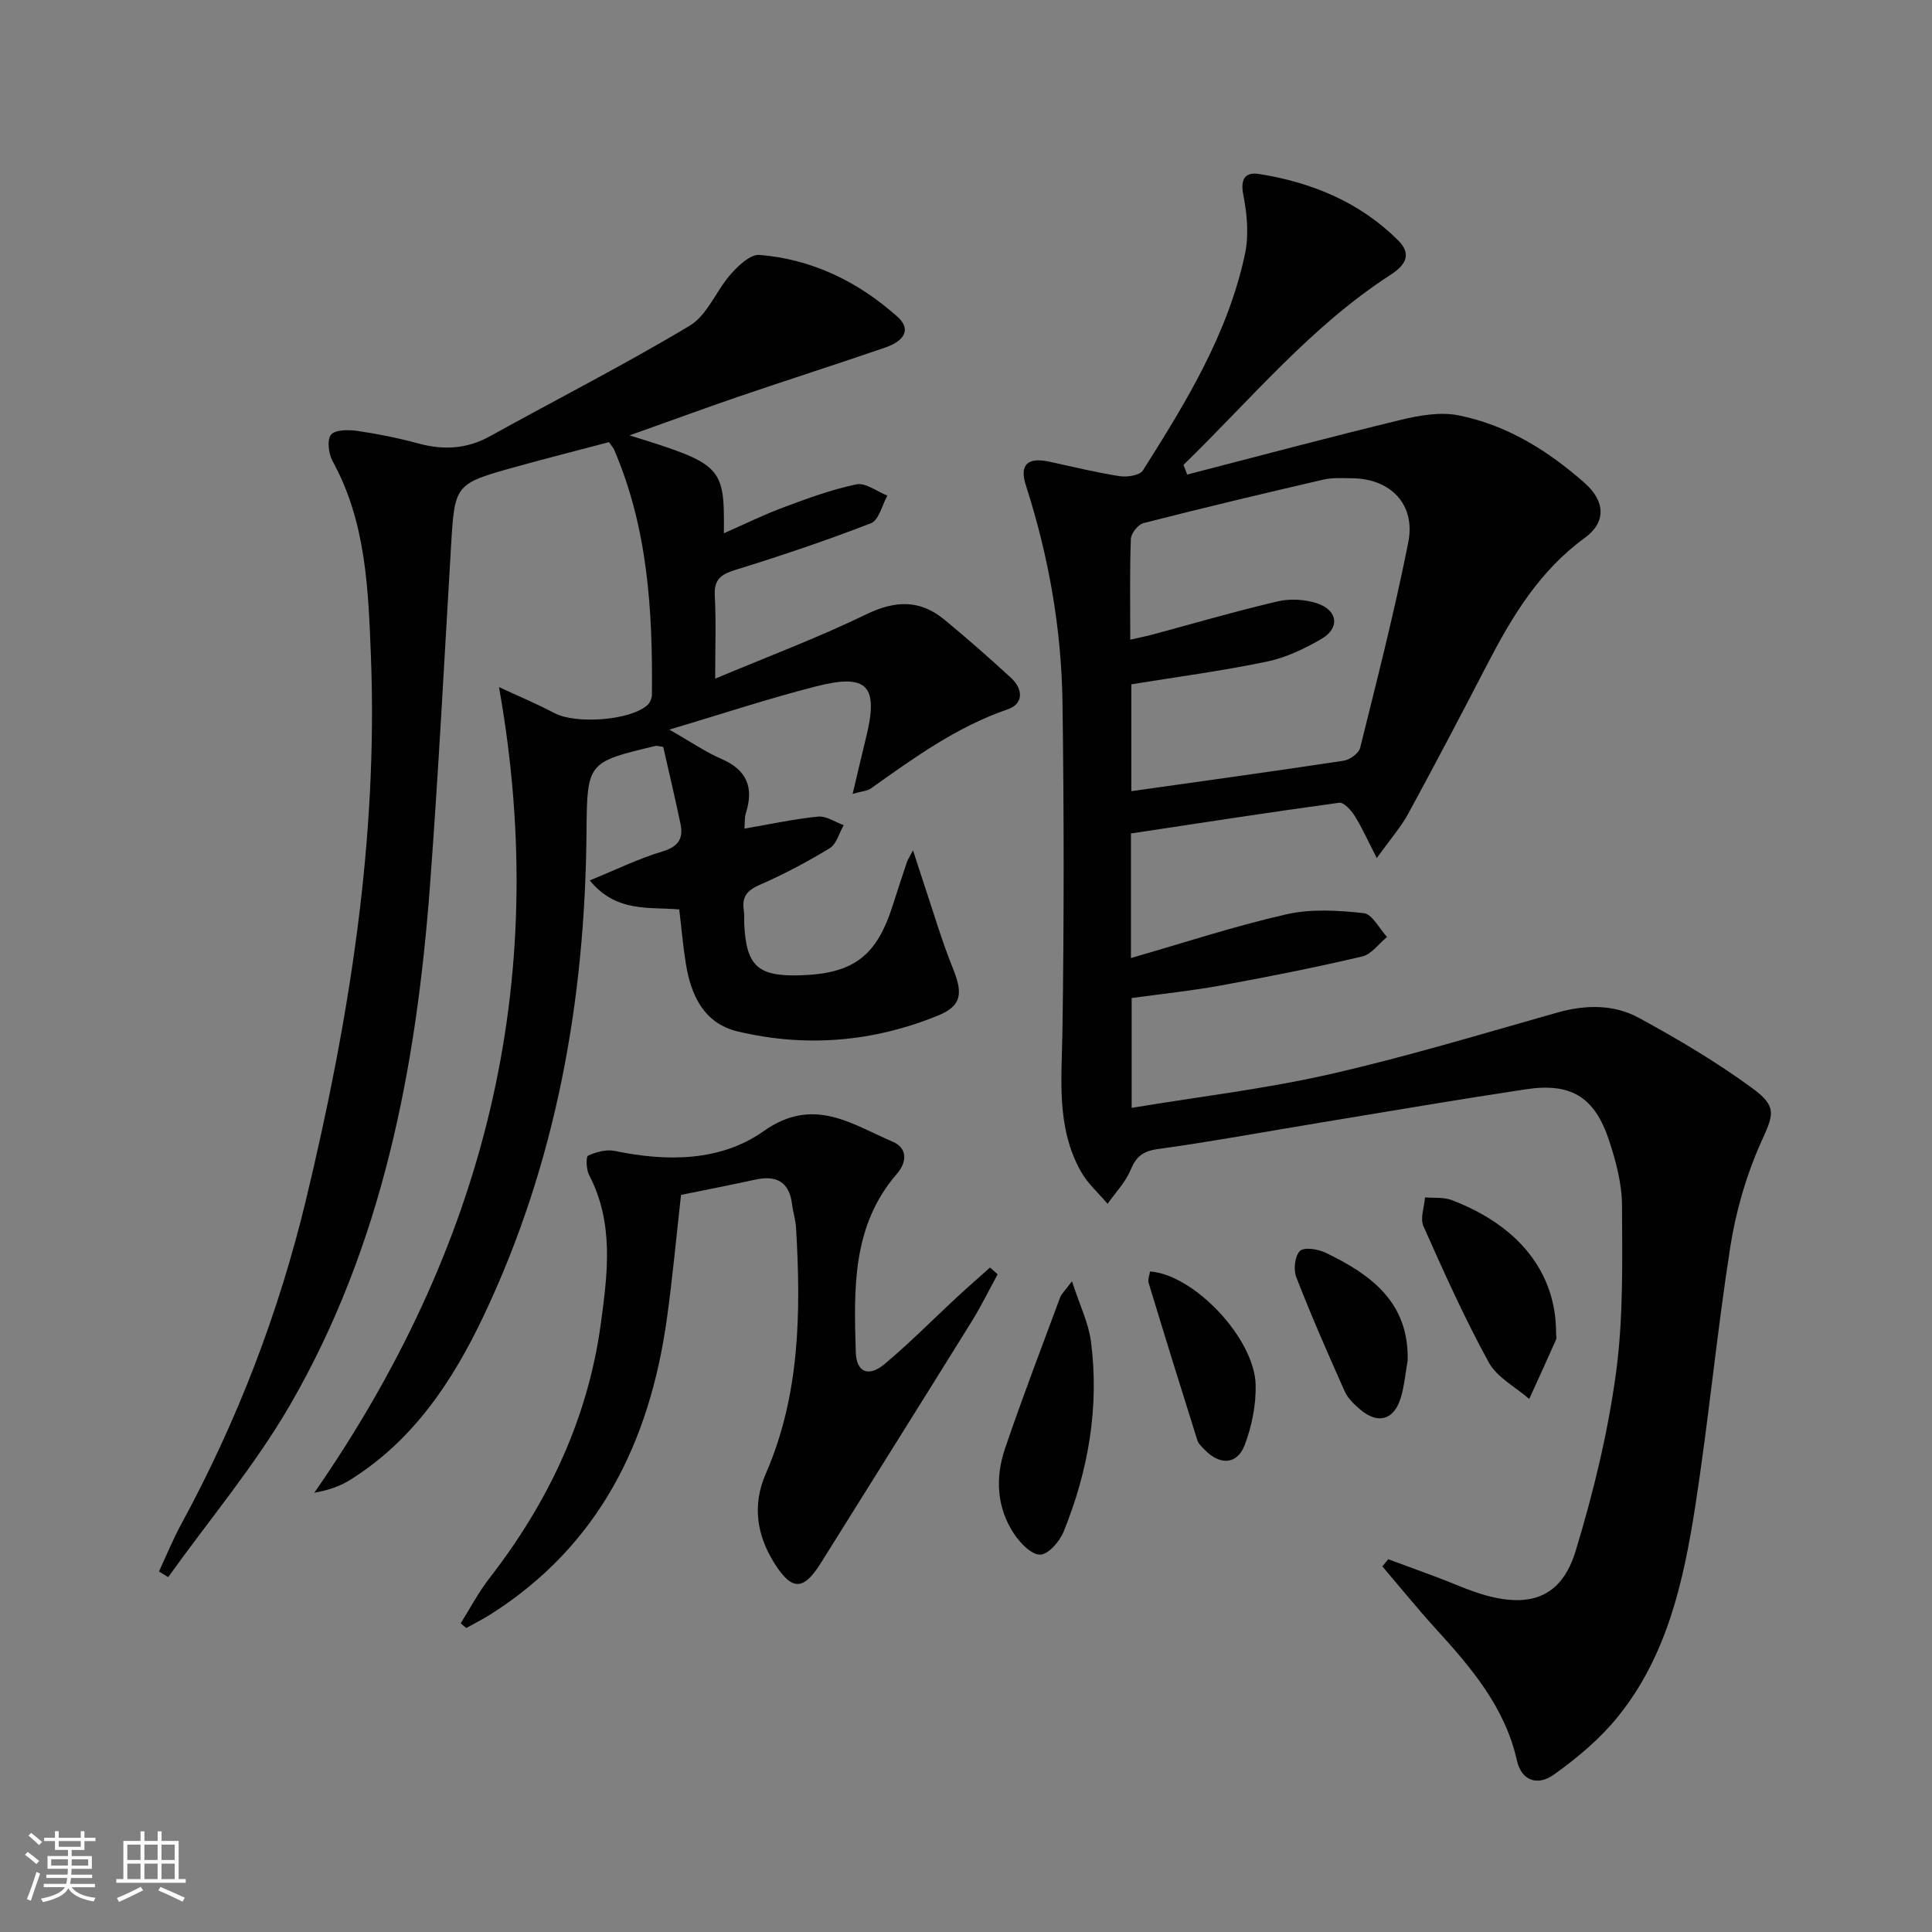 <svg enable-background="new 0 0 400 400" viewBox="0 0 400 400" xmlns="http://www.w3.org/2000/svg"><rect x="0" y="0" width="400" height="400" fill="#808080" stroke="none"/><path d="m5.17 384 .55-.58c.85.61 1.65 1.24 2.4 1.87l-.59.64c-.83-.73-1.62-1.38-2.36-1.93m1.22 9.53-.82-.34c.71-1.76 1.37-3.64 1.98-5.63.24.13.5.25.76.36-.6 1.67-1.24 3.54-1.92 5.61m-.5-13.5.57-.54c.56.44 1.31 1.06 2.26 1.87l-.64.64c-.68-.66-1.41-1.32-2.19-1.97m3.25.46h2.24v-1.36h.77v1.36h4.57v-1.36h.76v1.36h2.28v.69h-2.28v1.84h-2.64v1.26h4.18v2.64h-4.21c0 .45-.02.86-.05 1.21h4.32v.69h-4.38c-.04.34-.1.75-.19 1.22h5.15v.69h-4.82c.87 1.19 2.51 1.92 4.93 2.19-.17.31-.3.57-.37.76-2.77-.49-4.52-1.41-5.26-2.76-.56 1.26-2.3 2.23-5.24 2.9-.12-.24-.26-.48-.43-.72 2.73-.55 4.38-1.34 4.96-2.38h-4.38v-.69h4.65c.1-.38.17-.79.21-1.22h-4.32v-.69h4.4c.03-.34.05-.75.05-1.21h-4.2v-2.64h4.23v-1.26h-2.69v-1.84h-2.24zm1.46 4.46v1.29h3.45c.01-.4.02-.57.01-.53v-.32-.45h-3.46zm1.55-2.59h4.57v-1.19h-4.57zm6.11 2.59h-3.42v.77c-.01.19-.01.37-.02.53h3.44z" fill="#fbfcfa"/><path d="m32.63 379.16h.82v1.98h3.54v7.89h1.46v.78h-14.37v-.78h1.46v-7.89h3.55v-1.98h.82v1.98h2.73v-1.98zm-3.49 11.48.5.73c-1.61.82-3.28 1.63-5 2.41-.13-.27-.28-.55-.44-.82 1.75-.72 3.4-1.49 4.94-2.32m-2.78-5.55h2.73v-3.18h-2.73zm0 3.95h2.73v-3.2h-2.73zm3.54-3.95h2.73v-3.18h-2.73zm0 3.95h2.73v-3.2h-2.73zm7.89 4.68c-1.84-.92-3.51-1.7-5.02-2.32l.45-.73c1.89.8 3.57 1.55 5.04 2.23zm-1.62-11.81h-2.73v3.18h2.73zm-2.73 7.13h2.73v-3.2h-2.73z" fill="#fbfcfa"/><g fill="#010102"><path d="m245.8 98.25c14.73-3.8 29.43-7.74 44.21-11.32 3.87-.94 8.2-1.69 12-.93 9.98 2 18.5 7.3 26.07 13.99 4.34 3.84 4.45 8.16.02 11.38-9.35 6.8-15.04 16.25-20.2 26.21-5.35 10.33-10.76 20.63-16.32 30.85-1.55 2.85-3.75 5.34-6.53 9.23-1.91-3.72-3.06-6.33-4.56-8.72-.74-1.18-2.27-2.87-3.22-2.74-14.4 1.96-28.76 4.19-43.12 6.36v25.79c10.95-3.15 21.45-6.61 32.18-9.05 5.12-1.17 10.73-.82 16.02-.24 1.76.19 3.22 3.21 4.82 4.93-1.7 1.39-3.22 3.59-5.15 4.04-9.69 2.27-19.46 4.21-29.25 6-6.02 1.1-12.12 1.73-18.47 2.6v22.74c13.95-2.31 27.64-3.92 41-6.96 15.84-3.6 31.42-8.33 47.06-12.75 5.89-1.67 11.75-1.77 17 1.1 8.12 4.44 16.16 9.18 23.6 14.66 5.24 3.87 4.09 5.59 1.51 11.38-2.99 6.73-5.09 14.07-6.23 21.35-2.8 17.88-4.49 35.92-7.27 53.8-2.41 15.48-5.83 30.88-16 43.47-3.7 4.58-8.39 8.52-13.2 11.96-3.58 2.56-6.81 1.14-7.7-2.85-2.47-11.08-9.46-19.24-16.79-27.29-3.82-4.2-7.4-8.62-11.08-12.94.41-.49.81-.98 1.22-1.48 3.33 1.23 6.67 2.45 10 3.69 3.42 1.28 6.75 2.84 10.26 3.81 9.48 2.6 15.69.13 18.54-9.21 3.65-12 6.65-24.34 8.34-36.75 1.56-11.44 1.31-23.16 1.26-34.76-.02-4.54-1.26-9.22-2.71-13.58-3-8.97-7.89-11.9-17.23-10.49-14.1 2.13-28.16 4.53-42.23 6.85-11.3 1.86-22.57 3.95-33.92 5.52-3.12.43-4.5 1.56-5.67 4.35-1.06 2.55-3.12 4.68-4.75 6.99-1.85-2.2-4.1-4.18-5.49-6.64-5.18-9.18-4-19.22-3.85-29.23.33-22.62.32-45.25.01-67.87-.21-15.35-2.87-30.38-7.59-45.04-1.38-4.28.4-5.84 4.84-4.88 4.86 1.05 9.7 2.25 14.61 3.01 1.54.24 4.13-.17 4.79-1.2 8.9-14.07 17.64-28.3 21.14-44.86.82-3.9.42-8.26-.36-12.22-.67-3.41.52-4.73 3.32-4.28 10.89 1.74 20.78 5.82 28.73 13.72 3 2.99 1.41 5.23-1.61 7.18-16.52 10.69-28.92 25.82-42.83 39.32.27.67.52 1.34.78 2zm-11.57 65.55c14.75-2.08 29.36-4.09 43.95-6.3 1.28-.19 3.14-1.53 3.42-2.65 3.51-14.15 7.14-28.29 9.97-42.58 1.56-7.84-3.68-13.18-11.62-13.25-1.99-.02-4.06-.16-5.97.28-12.44 2.88-24.86 5.84-37.23 9-1.12.29-2.58 2.13-2.62 3.3-.25 6.8-.12 13.62-.12 20.84 1.79-.41 3.2-.69 4.59-1.06 8.65-2.32 17.25-4.85 25.97-6.88 2.59-.6 5.7-.41 8.22.45 4.21 1.45 4.63 5.08.85 7.3-3.52 2.07-7.43 3.91-11.39 4.74-9.2 1.91-18.53 3.15-28.02 4.69z"/><path d="m130.34 90.14c19.24 5.96 19.67 6.41 19.53 20.27 4.25-1.87 8.2-3.82 12.3-5.35 4.96-1.85 9.98-3.71 15.14-4.78 1.89-.39 4.26 1.48 6.41 2.33-1.1 1.97-1.76 5.08-3.38 5.71-9.25 3.59-18.68 6.76-28.17 9.7-3.01.93-4.36 2.03-4.18 5.35.29 5.3.08 10.63.08 17.14 10.92-4.59 21.31-8.48 31.26-13.31 5.98-2.9 11.11-3.1 16.17 1.07 4.74 3.91 9.37 7.97 13.88 12.13 2.44 2.26 2.56 5.32-.7 6.44-10.58 3.63-19.43 10.04-28.37 16.4-.74.53-1.82.56-3.78 1.13 1.02-4.3 1.85-7.92 2.74-11.51 2.7-10.86.42-13.49-10.29-10.76-9.78 2.49-19.38 5.68-30.4 8.96 4.48 2.55 7.49 4.64 10.78 6.06 5.31 2.29 6.75 5.95 5.06 11.24-.29.9-.19 1.93-.29 3.2 5.28-.91 10.23-1.99 15.25-2.49 1.69-.17 3.53 1.14 5.3 1.77-.94 1.63-1.48 3.91-2.89 4.77-4.66 2.84-9.52 5.41-14.52 7.6-2.59 1.13-3.69 2.47-3.28 5.19.15.98.04 2 .1 3 .44 8.6 2.82 10.78 11.5 10.53 11.11-.32 15.91-3.95 19.26-14.53.95-2.99 1.93-5.97 2.93-8.95.15-.45.44-.86 1.25-2.4.96 2.95 1.48 4.6 2.03 6.23 2.05 6.11 3.85 12.33 6.26 18.29 2.04 5.05 1.81 7.67-3.03 9.65-13.43 5.51-27.4 6.69-41.52 3.34-7.08-1.68-9.73-7.53-10.79-14.15-.58-3.59-.88-7.22-1.35-11.12-6.2-.56-13.04.71-18.53-6.01 5.38-2.19 10.09-4.51 15.04-5.99 3.31-.99 4.38-2.68 3.75-5.72-1.14-5.45-2.43-10.88-3.58-15.94-1.19-.17-1.37-.25-1.51-.21-14.22 3.38-14.25 3.38-14.37 17.93-.3 34.81-6.28 68.42-21.3 100.09-6.44 13.57-14.58 25.81-27.66 33.97-2.11 1.32-4.53 2.14-7.39 2.64 34.9-50.34 49.25-104.99 38.23-166.8 4.03 1.88 7.84 3.46 11.48 5.39 4.39 2.33 15.69 1.55 19.25-1.66.52-.47.92-1.38.93-2.09.18-17.38-.83-34.58-7.85-50.85-.13-.29-.37-.54-1.03-1.5-6.21 1.64-12.74 3.29-19.22 5.09-12.8 3.55-12.72 3.59-13.5 16.68-1.39 23.41-2.6 46.83-4.36 70.21-2.83 37.59-9.81 74.26-28.94 107.33-7.27 12.56-16.77 23.83-25.25 35.68-.64-.39-1.28-.78-1.91-1.17 1.54-3.3 2.91-6.68 4.65-9.87 11.56-21.29 20.17-43.68 25.83-67.24 8.88-36.98 14.9-74.31 13.4-112.49-.54-13.75-.99-27.63-7.9-40.23-.85-1.54-1.23-4.4-.37-5.51.83-1.07 3.62-1.07 5.44-.81 4.25.62 8.5 1.48 12.65 2.6 5.21 1.42 10.04 1.17 14.85-1.5 13.79-7.64 27.86-14.8 41.37-22.9 3.63-2.18 5.45-7.24 8.47-10.65 1.56-1.77 4.04-4.13 5.93-3.98 10.92.88 20.44 5.53 28.56 12.78 2.78 2.48 1.74 4.93-2.56 6.41-10.05 3.45-20.17 6.69-30.22 10.11-7.21 2.48-14.33 5.09-22.67 8.06z"/><path d="m206.55 263.84c-1.8 3.28-3.44 6.65-5.41 9.82-10.34 16.65-20.77 33.25-31.15 49.88-3.62 5.81-6.02 5.87-9.63.16-3.71-5.88-4.63-12.11-1.83-18.55 7.14-16.36 7.29-33.55 6.29-50.89-.09-1.65-.63-3.26-.83-4.91-.58-4.72-3.28-6.08-7.68-5.11-5.02 1.1-10.07 2.08-15.31 3.15-.97 8.59-1.74 17.14-2.93 25.64-3.55 25.52-14.04 46.97-36.53 61.22-1.62 1.02-3.34 1.88-5.01 2.81-.38-.32-.77-.65-1.15-.97 1.96-3.11 3.67-6.4 5.91-9.28 12.16-15.67 20.43-33.02 23.11-52.8 1.41-10.39 2.75-20.82-2.44-30.75-.59-1.13-.67-3.78-.2-4 1.66-.76 3.79-1.33 5.53-.97 10.8 2.25 21.89 2.2 30.8-4.09 10.33-7.3 18.17-1.48 26.71 2.17 3.12 1.33 3.01 4.21.89 6.66-9.35 10.8-8.89 23.9-8.51 36.89.12 4.21 2.64 5.27 5.98 2.48 5.22-4.37 10.01-9.24 15-13.87 2.24-2.07 4.54-4.07 6.81-6.1.54.45 1.06.93 1.58 1.41z"/><path d="m322.17 275.92c0 .5.16 1.07-.03 1.49-1.81 4.09-3.68 8.16-5.53 12.23-2.85-2.49-6.67-4.45-8.38-7.57-5-9.13-9.28-18.66-13.52-28.19-.72-1.62.17-3.96.32-5.97 1.86.16 3.88-.08 5.55.56 14 5.35 21.58 15.1 21.59 27.45z"/><path d="m221.94 265.27c1.61 4.96 3.43 8.63 3.93 12.46 1.77 13.61-.55 26.79-5.67 39.42-.82 2.01-3.16 4.68-4.84 4.72-1.8.04-4.13-2.38-5.39-4.27-3.64-5.47-3.94-11.66-1.89-17.7 3.57-10.51 7.56-20.88 11.41-31.29.26-.71.9-1.26 2.45-3.34z"/><path d="m238.1 263.25c9.05.6 21.66 13.84 21.87 23.49.09 4.15-.79 8.55-2.27 12.44-1.55 4.09-5.14 4.23-8.27.99-.57-.59-1.29-1.21-1.52-1.94-3.42-10.85-6.79-21.72-10.09-32.6-.22-.7.17-1.59.28-2.38z"/><path d="m291.44 281.7c-.46 2.6-.68 5.27-1.45 7.77-1.39 4.54-4.72 5.45-8.33 2.39-1.25-1.06-2.59-2.3-3.23-3.75-3.51-7.84-6.95-15.71-10.06-23.71-.61-1.56-.28-4.39.78-5.41.88-.84 3.74-.38 5.3.37 9.37 4.51 17.29 10.25 16.99 22.34z"/></g></svg>